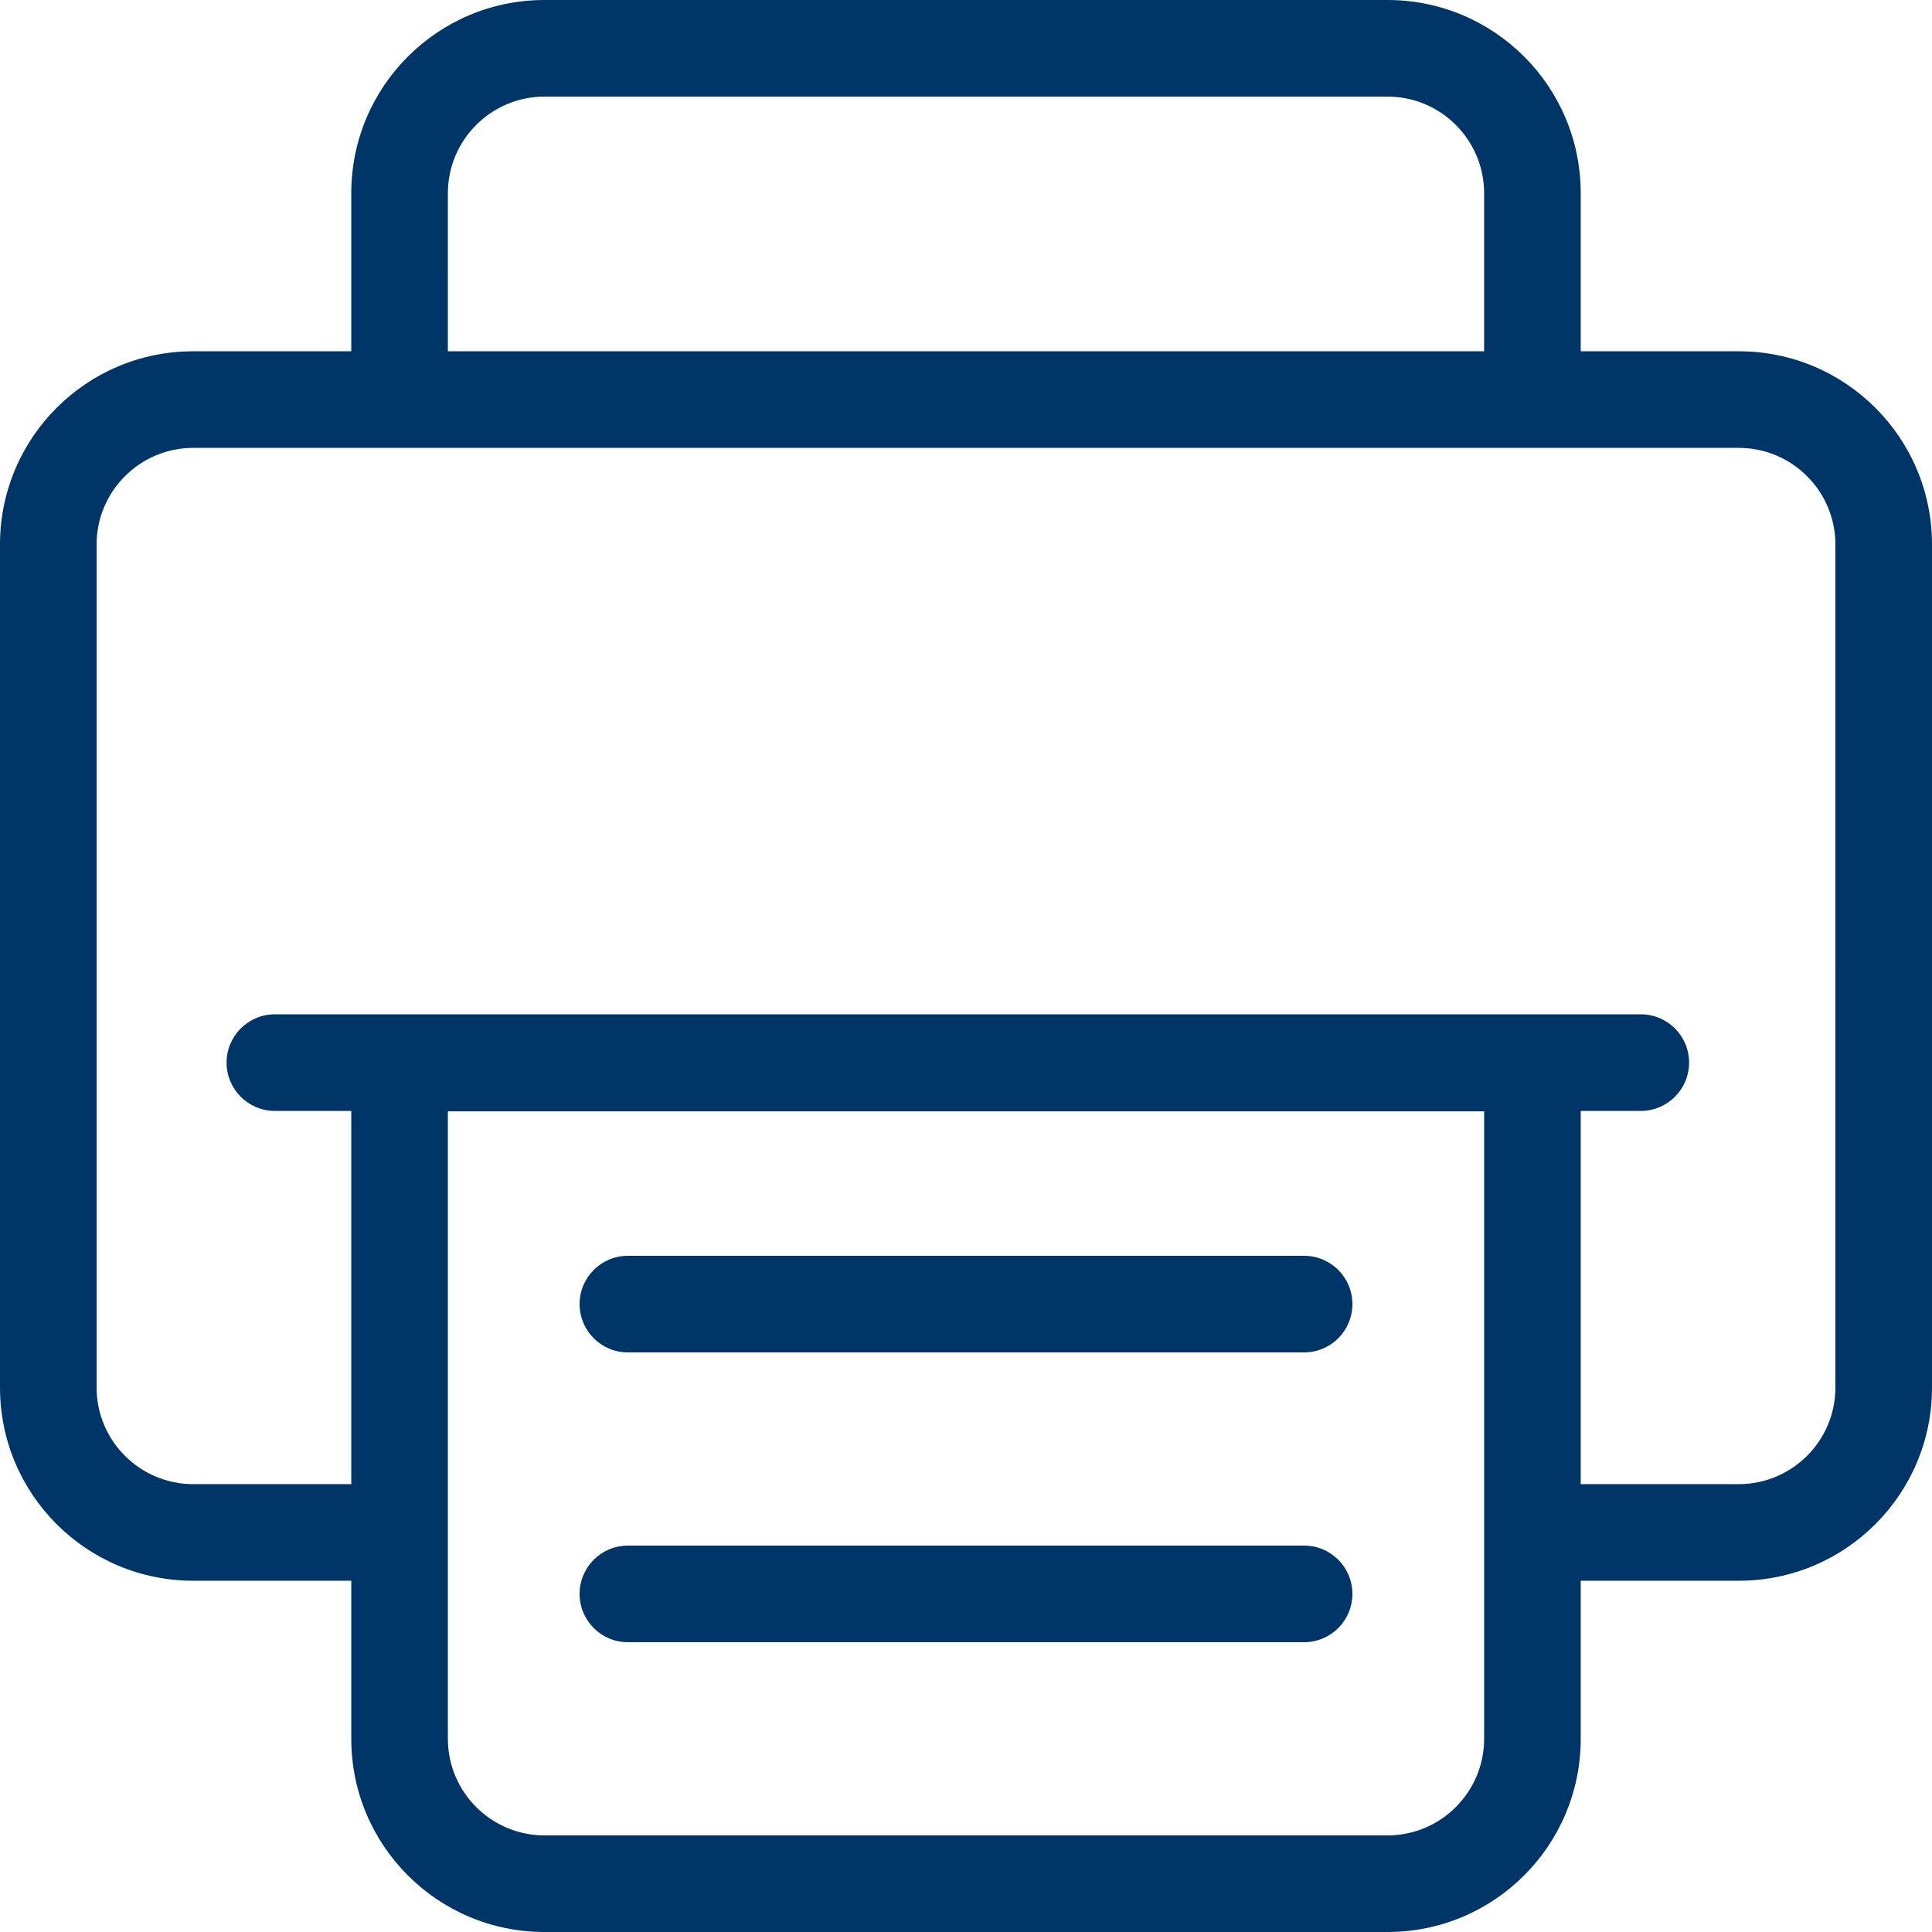 <svg xmlns="http://www.w3.org/2000/svg" xmlns:xlink="http://www.w3.org/1999/xlink" xmlns:svgjs="http://svgjs.dev/svgjs" id="printer" viewBox="0 0 512 512" width="300" height="300"><g width="100%" height="100%" transform="matrix(1,0,0,1,0,0)"><path d="m460.8 93.091h-41.891v-41.89c0-28.279-22.922-51.2-51.2-51.2h-223.418c-28.278 0-51.2 22.922-51.2 51.2v41.89h-41.891c-28.278 0-51.2 22.922-51.2 51.2v223.419c0 28.278 22.922 51.2 51.2 51.2h41.891v41.89c0 28.279 22.922 51.2 51.2 51.2h223.418c28.278 0 51.2-22.922 51.2-51.2v-41.89h41.891c28.278 0 51.2-22.922 51.2-51.2v-223.419c0-28.278-22.922-51.2-51.2-51.2zm-342.109-41.89c0-14.116 11.484-25.6 25.6-25.6h223.418c14.116 0 25.6 11.484 25.6 25.6v41.89h-274.619zm274.619 409.599c0 14.116-11.484 25.6-25.6 25.6h-223.418c-14.116 0-25.6-11.484-25.6-25.6v-166.281h274.619v166.281zm93.09-93.09c0 14.115-11.484 25.6-25.6 25.6h-41.891v-98.909h15.915c7.075 0 12.8-5.725 12.8-12.8s-5.725-12.8-12.8-12.8h-361.975c-7.075 0-12.8 5.725-12.8 12.8s5.725 12.8 12.8 12.8h20.241v98.909h-41.891c-14.116 0-25.6-11.484-25.6-25.6v-223.419c0-14.115 11.484-25.6 25.6-25.6h409.6c14.116 0 25.6 11.484 25.6 25.6z" fill="#003567" fill-opacity="1" data-original-color="#000000ff" stroke="none" stroke-opacity="1"></path><path d="m345.6 332.8h-179.2c-7.075 0-12.8 5.725-12.8 12.8s5.725 12.8 12.8 12.8h179.2c7.075 0 12.8-5.725 12.8-12.8s-5.725-12.8-12.8-12.8z" fill="#003567" fill-opacity="1" data-original-color="#000000ff" stroke="none" stroke-opacity="1"></path><path d="m345.6 409.6h-179.2c-7.075 0-12.8 5.725-12.8 12.8s5.725 12.8 12.8 12.8h179.2c7.075 0 12.8-5.725 12.8-12.8s-5.725-12.8-12.8-12.8z" fill="#003567" fill-opacity="1" data-original-color="#000000ff" stroke="none" stroke-opacity="1"></path></g></svg>
